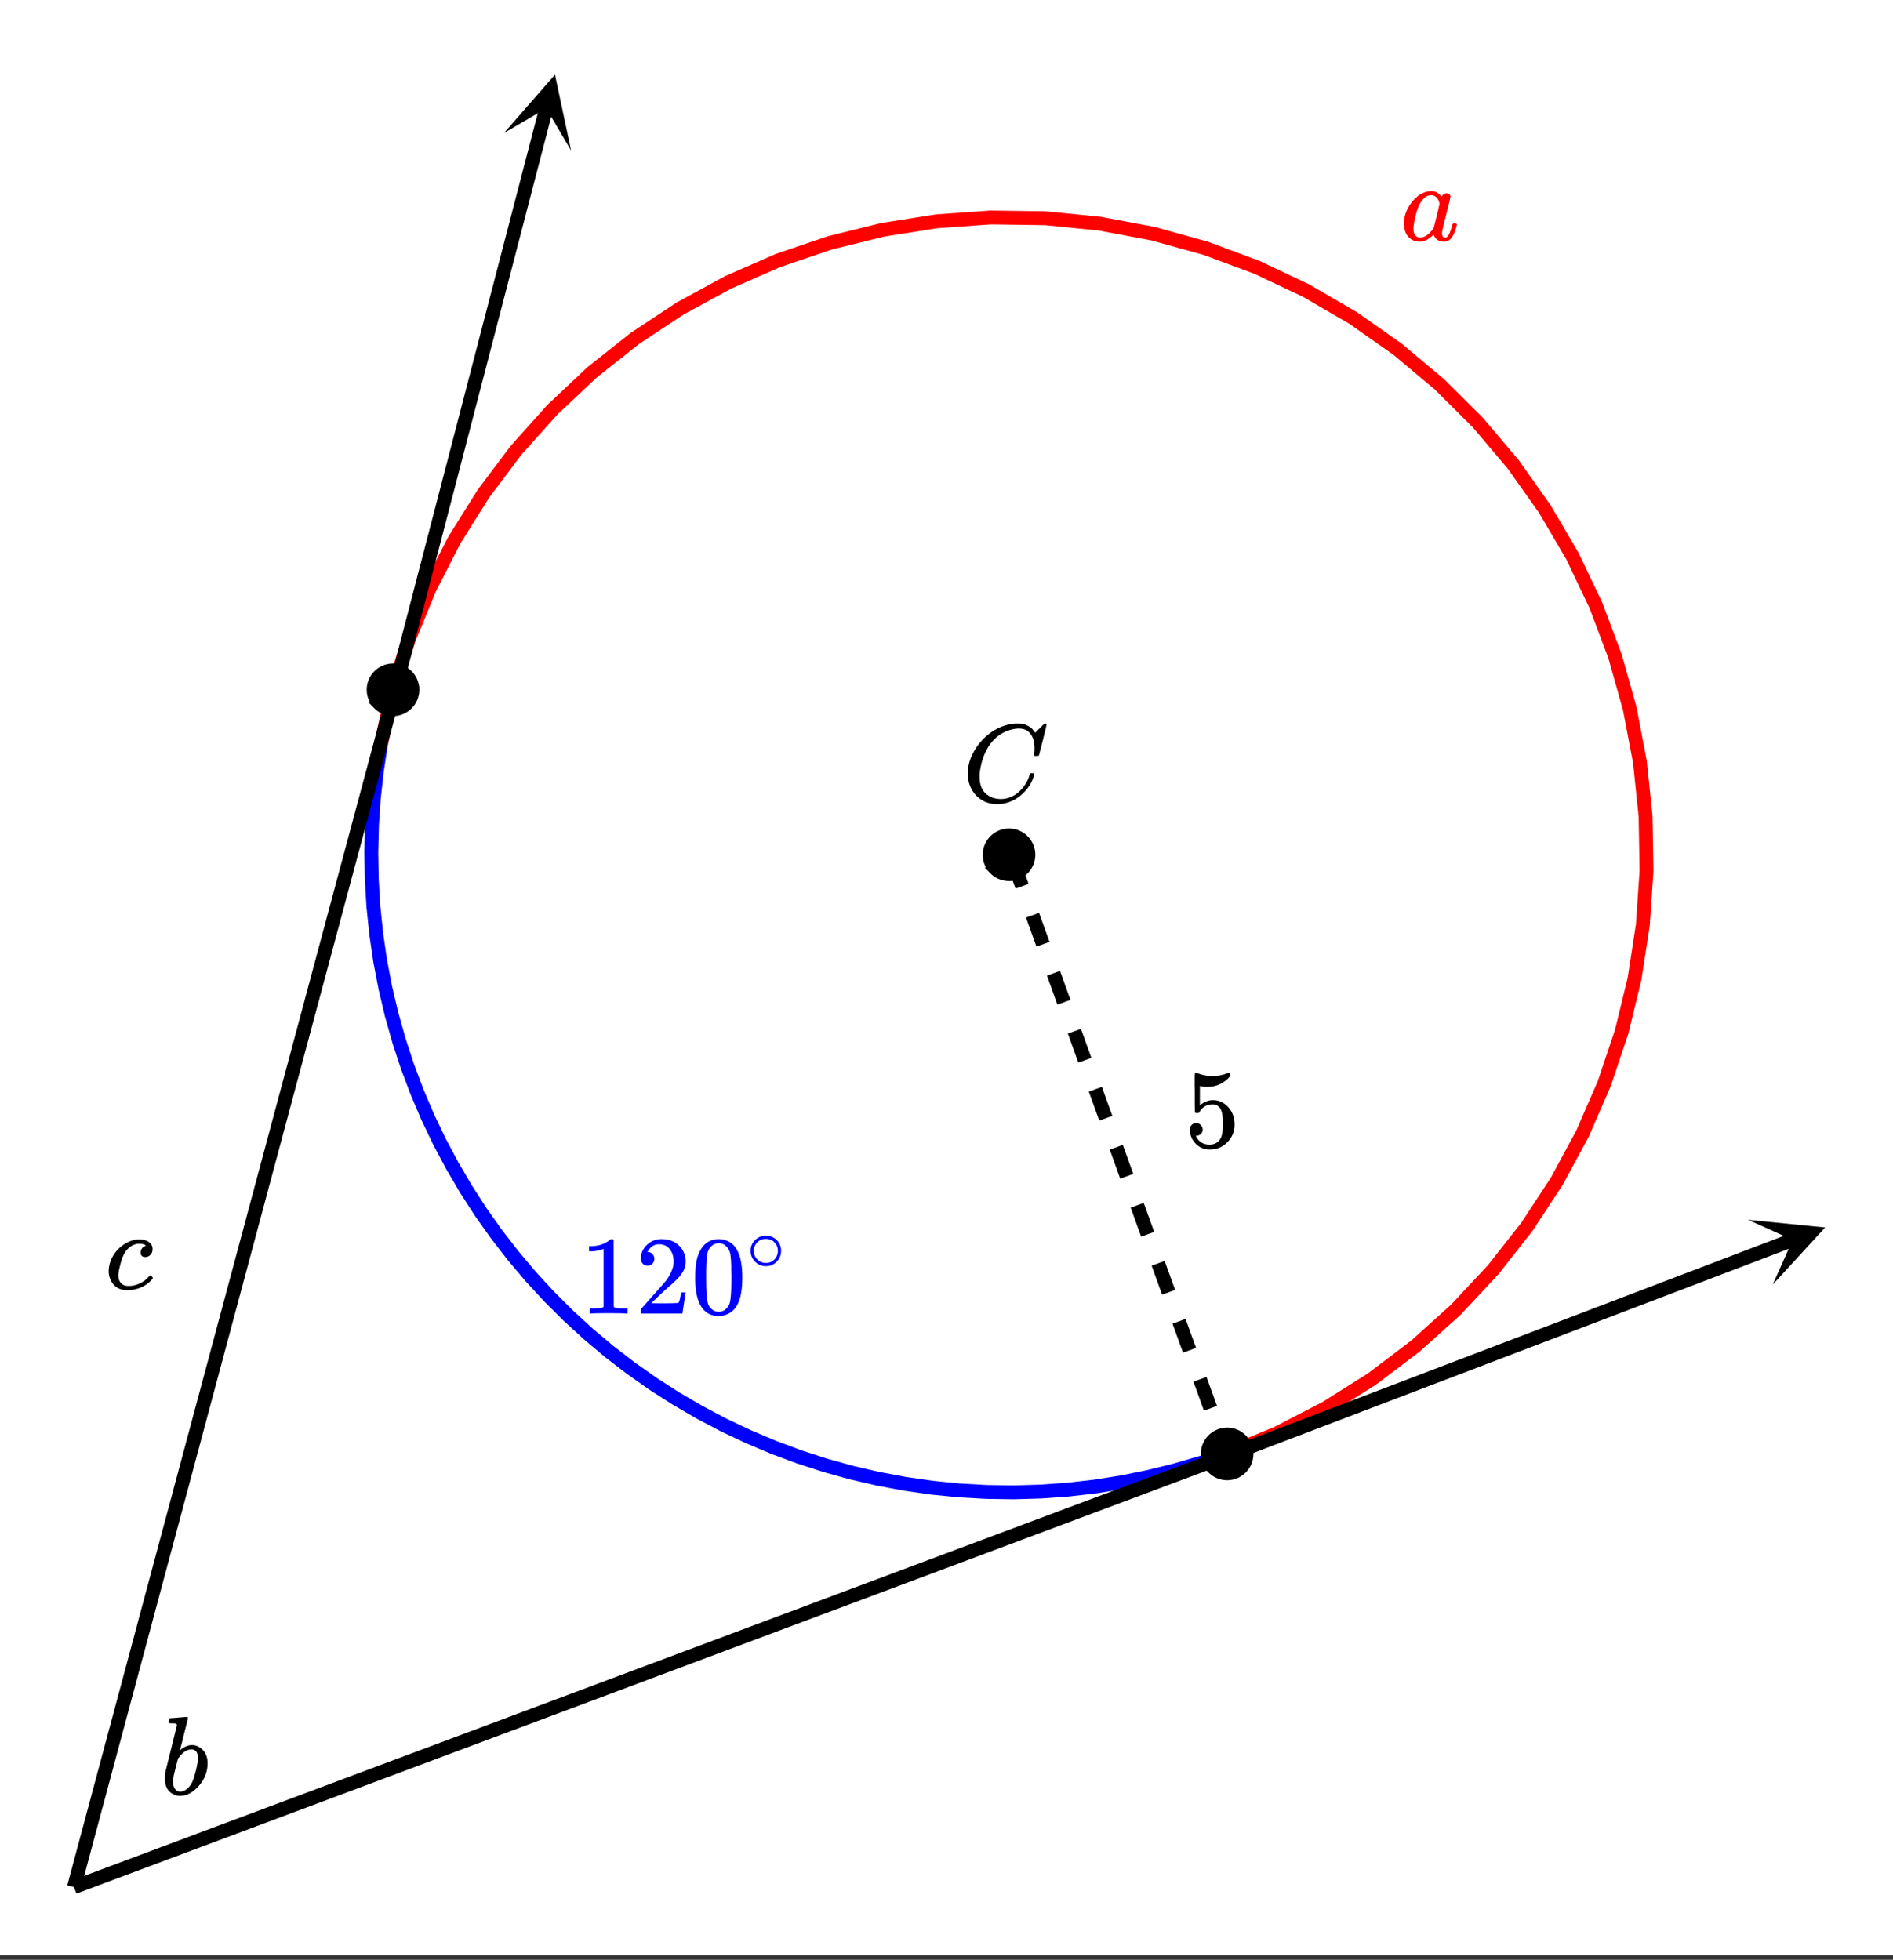 <svg xmlns="http://www.w3.org/2000/svg" xmlns:xlink="http://www.w3.org/1999/xlink" width="306.56" height="317.44" viewBox="0 0 229.92 238.08"><rect x="0" y="0" width="229.92" height="238.08" fill="#333333" stroke="none"/><defs><symbol overflow="visible" id="h"><path d="M8.781-6.484c0-.75-.168-1.336-.5-1.766-.324-.426-.793-.64-1.406-.64-.48 0-.996.117-1.547.343-.969.418-1.73 1.117-2.281 2.094-.492.867-.805 1.887-.938 3.062V-3c0 1.031.336 1.773 1.016 2.219.438.304.969.453 1.594.453.343 0 .718-.07 1.125-.219.531-.219 1.008-.57 1.437-1.062.426-.5.723-1.04.89-1.625.032-.114.056-.18.079-.204.031-.019.102-.03.219-.03.187 0 .281.038.281.109 0 .023-.012.07-.031.14-.211.805-.64 1.524-1.297 2.156C6.773-.425 6.05-.016 5.25.173a3.756 3.756 0 0 1-.953.125C3.367.297 2.594.03 1.969-.5A3.566 3.566 0 0 1 .766-2.516a3.733 3.733 0 0 1-.094-.875c0-1.082.336-2.132 1.015-3.156a7.267 7.267 0 0 1 1.5-1.64 6.098 6.098 0 0 1 1.97-1.063c.53-.164 1.015-.25 1.452-.25.32 0 .508.008.563.016.539.093.992.32 1.36.671l.109.141c.05.074.097.137.14.188.04.054.067.078.078.078.032 0 .149-.114.36-.344.062-.05.129-.113.203-.188l.219-.218a.722.722 0 0 1 .14-.14l.203-.204h.079c.124 0 .187.031.187.094 0 .031-.148.648-.438 1.844a166.04 166.04 0 0 0-.484 1.89.239.239 0 0 1-.078.094.858.858 0 0 1-.234.016h-.204a.936.936 0 0 1-.093-.094c0-.008.008-.086.031-.235.02-.175.031-.375.031-.593zm0 0"/></symbol><symbol overflow="visible" id="i"><path d="M5.656 0C5.5-.031 4.781-.047 3.5-.047c-1.273 0-1.984.016-2.14.047h-.157v-.625h.344c.531 0 .867-.016 1.016-.047.07 0 .18-.05.328-.156V-7.86a.469.469 0 0 0-.11.046 4.134 4.134 0 0 1-1.39.25h-.266v-.625h.266c.757-.019 1.394-.19 1.906-.515a1.74 1.74 0 0 0 .422-.313c.008-.02.062-.03.156-.03a.36.36 0 0 1 .234.077v4.063l.016 4.078c.133.137.426.203.875.203h.797V0zm0 0"/></symbol><symbol overflow="visible" id="j"><path d="M1.5-5.828c-.262 0-.465-.082-.61-.25a.853.853 0 0 1-.218-.594c0-.656.242-1.21.734-1.672a2.516 2.516 0 0 1 1.782-.703c.78 0 1.425.211 1.937.625.52.418.836.969.953 1.656.02.157.031.305.031.438 0 .531-.164 1.027-.484 1.484-.25.387-.762.907-1.531 1.563-.324.281-.778.699-1.36 1.25l-.796.765 1.03.016c1.415 0 2.173-.02 2.266-.063.032-.007.079-.109.141-.296.031-.094.094-.399.188-.922v-.031h.546v.03L5.72-.046V0H.672v-.266c0-.175.008-.28.031-.312.008 0 .39-.426 1.14-1.281.989-1.094 1.626-1.817 1.907-2.172.602-.832.906-1.594.906-2.282 0-.593-.156-1.093-.468-1.5-.313-.406-.75-.609-1.313-.609-.523 0-.945.242-1.266.719a2.146 2.146 0 0 0-.093.14.373.373 0 0 0-.032.094h.063a.68.68 0 0 1 .547.25.86.86 0 0 1 .219.578.815.815 0 0 1-.235.579.76.76 0 0 1-.578.234zm0 0"/></symbol><symbol overflow="visible" id="k"><path d="M1.313-7.953c.5-.727 1.19-1.094 2.078-1.094.656 0 1.234.227 1.734.672.238.242.445.547.625.922.332.75.5 1.789.5 3.11 0 1.398-.195 2.468-.578 3.218-.262.523-.637.902-1.125 1.14A2.561 2.561 0 0 1 3.39.298c-1.043 0-1.805-.473-2.282-1.422-.386-.75-.578-1.82-.578-3.219 0-.843.055-1.539.172-2.093a4.48 4.48 0 0 1 .61-1.516zm3.046-.156a1.26 1.26 0 0 0-.968-.438c-.375 0-.7.149-.97.438-.198.21-.335.464-.405.765-.075.293-.121.809-.141 1.547 0 .055-.008.23-.016.531v.735c0 .875.008 1.484.032 1.828.03.637.082 1.094.156 1.375.07.273.207.508.406.703.25.273.563.406.938.406s.687-.133.937-.406c.195-.195.332-.43.406-.703.07-.281.125-.738.157-1.375.02-.344.03-.953.03-1.828 0-.196-.007-.442-.015-.735v-.53c-.023-.74-.07-1.255-.14-1.548-.075-.3-.211-.554-.407-.765zm0 0"/></symbol><symbol overflow="visible" id="p"><path d="M1.453-2.906A.72.72 0 0 1 2-2.672a.72.72 0 0 1 .234.547c0 .21-.078.387-.234.531a.73.73 0 0 1-.516.219h-.093l.03.063c.134.292.345.539.626.734.281.187.613.281 1 .281.644 0 1.11-.27 1.39-.812.165-.344.25-.926.25-1.75 0-.926-.12-1.555-.359-1.891-.242-.29-.531-.438-.875-.438-.71 0-1.246.31-1.61.922a.312.312 0 0 1-.093.125.761.761 0 0 1-.203.016c-.156 0-.242-.031-.25-.094-.024-.031-.031-.82-.031-2.375 0-.27-.008-.586-.016-.953v-.719c0-.507.023-.765.078-.765.02-.008.04-.016.063-.016l.234.078c.594.23 1.195.344 1.813.344.644 0 1.257-.125 1.843-.375a.47.47 0 0 1 .188-.047c.07 0 .11.078.11.235v.187c-.743.875-1.673 1.313-2.798 1.313-.281 0-.531-.024-.75-.079l-.14-.03v2.343c.52-.414 1.05-.625 1.593-.625.164 0 .348.023.547.062.614.157 1.114.5 1.5 1.032.383.53.578 1.156.578 1.875 0 .824-.293 1.539-.875 2.14-.574.594-1.28.89-2.125.89-.574 0-1.058-.155-1.453-.468a1.783 1.783 0 0 1-.453-.453C.93-.945.758-1.348.687-1.828c0-.031-.007-.07-.015-.125v-.14c0-.25.07-.446.219-.595a.762.762 0 0 1 .562-.218zm0 0"/></symbol><symbol overflow="visible" id="l"><path d="M4.219-2.375c0 .523-.184.965-.547 1.328a1.797 1.797 0 0 1-1.297.531 1.77 1.77 0 0 1-1.344-.578A1.786 1.786 0 0 1 .516-2.39c0-.5.171-.921.515-1.265a1.799 1.799 0 0 1 1.344-.563 1.81 1.81 0 0 1 1.844 1.844zM3.203-3.594a1.62 1.62 0 0 0-.875-.234 1.4 1.4 0 0 0-.781.234c-.43.313-.64.719-.64 1.219 0 .5.21.906.64 1.219.25.168.523.25.828.25.3 0 .578-.082.828-.25.414-.313.625-.719.625-1.219 0-.5-.21-.906-.625-1.219zm0 0"/></symbol><symbol overflow="visible" id="m"><path d="M6.625-2.078c.082 0 .133.008.156.015.032 0 .051.012.063.032.02.011.031.039.031.078 0 .023-.012.09-.031.203-.211.762-.453 1.29-.735 1.578a1.585 1.585 0 0 1-.437.281c-.074.02-.184.032-.328.032-.574 0-.977-.223-1.203-.672a1.252 1.252 0 0 0-.063-.156c-.012-.008-.027-.004-.047.015a.238.238 0 0 0-.062.047c-.438.406-.871.656-1.297.75a2.598 2.598 0 0 1-.328.016C1.738.14 1.242-.11.859-.61.586-1.004.453-1.516.453-2.141c0-.144.004-.242.016-.296.062-.57.25-1.126.562-1.657a4.53 4.53 0 0 1 1.11-1.297C2.67-5.797 3.227-6 3.812-6c.446 0 .852.227 1.22.672.144-.27.35-.406.624-.406.114 0 .219.039.313.109.093.074.14.164.14.266 0 .125-.171.855-.515 2.187-.344 1.336-.516 2.086-.516 2.25 0 .375.129.563.39.563a.436.436 0 0 0 .266-.11c.188-.187.375-.625.563-1.312.05-.176.098-.27.14-.282.008-.007.051-.015.125-.015zm-5.016.64c0 .325.067.586.204.782.144.199.351.297.625.297.257 0 .539-.102.843-.313.102-.07.25-.207.438-.406.187-.207.297-.348.328-.422.02-.031.144-.508.375-1.438.226-.937.344-1.44.344-1.515 0-.113-.047-.27-.141-.469-.2-.383-.484-.578-.86-.578-.367 0-.687.156-.968.469a3.19 3.19 0 0 0-.625 1.047 10.553 10.553 0 0 0-.547 2.234c0 .023-.008.07-.016.14v.173zm0 0"/></symbol><symbol overflow="visible" id="n"><path d="M5.516-1.64c.039 0 .101.042.187.124.082.086.125.149.125.188 0 .086-.14.25-.422.5-.562.512-1.273.828-2.125.953-.199.02-.375.031-.531.031-.969 0-1.648-.398-2.031-1.203a2.425 2.425 0 0 1-.25-1.11c0-.413.082-.843.25-1.28A4.084 4.084 0 0 1 2-5.173c.594-.476 1.227-.754 1.906-.828a2.54 2.54 0 0 1 1.14.14c.5.22.75.563.75 1.032 0 .281-.089.512-.265.687a.837.837 0 0 1-.64.266.578.578 0 0 1-.407-.14c-.093-.094-.14-.227-.14-.407a.8.8 0 0 1 .125-.437.791.791 0 0 1 .36-.313c.07-.05.116-.078.14-.078.039 0 .008-.031-.094-.094-.168-.093-.406-.14-.719-.14a1.62 1.62 0 0 0-.765.187c-.2.086-.399.227-.594.422-.23.23-.418.512-.563.844-.148.324-.293.789-.437 1.39-.106.43-.156.766-.156 1.016 0 .418.117.734.359.953.207.211.488.313.844.313.133 0 .273-.004.422-.016.851-.133 1.55-.516 2.093-1.14.082-.083.133-.126.157-.126zm0 0"/></symbol><symbol overflow="visible" id="o"><path d="M1.203-9.281c.008 0 .336-.024.984-.078l1-.079c.102 0 .157.043.157.126 0 .085-.156.73-.469 1.937-.074.313-.152.637-.234.969a60.27 60.27 0 0 0-.188.718l-.062.266c0 .024.023.008.078-.047.312-.25.656-.422 1.031-.515a1.873 1.873 0 0 1 .688 0c.468.117.843.367 1.125.75.28.375.421.851.421 1.421 0 1.024-.355 1.938-1.062 2.75C3.96-.25 3.192.157 2.359.157c-.273 0-.523-.063-.75-.188-.71-.313-1.062-.977-1.062-2 0-.27.023-.531.078-.781 0-.008.227-.938.688-2.782L2-8.375c.02-.125-.012-.203-.094-.234-.074-.032-.203-.047-.39-.047h-.141c-.188 0-.297-.016-.328-.047-.055-.04-.059-.149-.016-.328.04-.125.07-.196.094-.219.031-.02.055-.031.078-.031zm3.36 4.86c0-.72-.278-1.079-.829-1.079-.011 0-.039.008-.078.016h-.078c-.469.093-.914.418-1.328.968l-.078.079-.031.062c0 .012-.086.336-.25.969-.157.636-.246 1-.266 1.094-.055.28-.078.539-.078.765 0 .438.11.762.328.969a.73.73 0 0 0 .547.219c.3 0 .601-.141.906-.422.227-.207.41-.461.547-.766.145-.312.297-.789.453-1.437.156-.645.234-1.125.234-1.438zm0 0"/></symbol><clipPath id="a"><path d="M0 0h229.922v237.492H0zm0 0"/></clipPath><clipPath id="b"><path d="M0 74h58v163.492H0zm0 0"/></clipPath><clipPath id="c"><path d="M61 9h9v10h-9zm0 0"/></clipPath><clipPath id="d"><path d="M61.207 16.168l11.93-45.883 45.883 11.93-11.93 45.883zm0 0"/></clipPath><clipPath id="e"><path d="M0 167h159v70.492H0zm0 0"/></clipPath><clipPath id="f"><path d="M212 148h10v9h-10zm0 0"/></clipPath><clipPath id="g"><path d="M212.305 148.184l44.297-16.895 16.894 44.297L229.2 192.48zm0 0"/></clipPath></defs><g clip-path="url(#a)" fill="#fff"><path d="M0 0h230v238.242H0zm0 0"/><path d="M0 0h230.75v238.242H0zm0 0"/></g><path d="M46.273 90.39l-.503 3.274-.368 3.29-.222 3.3-.082 3.312.058 3.31.2 3.304.343 3.293.48 3.273.622 3.254.758 3.223.898 3.183 1.031 3.149 1.164 3.097 1.297 3.047 1.426 2.985 1.555 2.925 1.675 2.856 1.793 2.781 1.915 2.7 2.027 2.617 2.137 2.53 2.242 2.434 2.347 2.336 2.442 2.235 2.535 2.129 2.625 2.015 2.707 1.907 2.79 1.785 2.858 1.664 2.93 1.543 2.996 1.414 3.047 1.285 3.106 1.156 3.148 1.02 3.191.886 3.223.747 3.254.609 3.277.473 3.293.328 3.305.187 3.313.047 3.308-.094 3.3-.234 3.29-.375 3.27-.52 3.246-.656 3.214-.793 3.176-.93 3.133-1.066" fill="none" stroke-width="1.686" stroke-linecap="round" stroke-linejoin="round" stroke="#00f"/><path d="M46.273 90.39l1.426-6.464 1.973-6.317 2.508-6.128 3.02-5.891 3.511-5.61 3.977-5.289 4.418-4.933 4.82-4.535 5.187-4.11 5.524-3.652 5.812-3.164 6.063-2.656 6.265-2.133 6.426-1.586 6.54-1.035 6.6-.469 6.622.094 6.586.656 6.508 1.223 6.375 1.77 6.207 2.308 5.98 2.828 5.723 3.328 5.414 3.809 5.07 4.254 4.692 4.671 4.273 5.055 3.824 5.402 3.352 5.711 2.848 5.973 2.332 6.195 1.793 6.371 1.242 6.504.683 6.582.117 6.621-.449 6.602-1.008 6.543-1.566 6.43-2.105 6.277-2.637 6.07-3.145 5.825-3.632 5.535-4.09 5.203-4.52 4.84-4.918 4.43-5.273 3.996-5.602 3.535-5.879 3.039-6.117 2.527" fill="none" stroke-width="1.686" stroke-linecap="round" stroke-linejoin="round" stroke="red"/><path d="M123.66 103.852l1.27 3.523-1.586.57-1.27-3.523m4.13 6.476l1.269 3.524-1.586.57-1.27-3.523m4.13 6.476l1.269 3.524-1.586.57-1.27-3.523m4.13 6.476l1.269 3.524-1.586.57-1.27-3.524m4.129 6.477l1.27 3.524-1.586.574-1.27-3.524m4.129 6.473l1.27 3.523-1.586.575-1.27-3.524m4.125 6.473l1.274 3.523-1.586.574-1.27-3.523m4.125 6.473l1.273 3.523-1.585.574-1.27-3.523m4.125 6.473l1.273 3.523-1.585.574-1.274-3.523m4.129 6.472l1.273 3.524-1.586.574-1.273-3.523m4.129 6.472l.793 2.203-1.582.57-.797-2.198"/><g clip-path="url(#b)"><path d="M8.988 229.25L47.95 83.91" fill="none" stroke-width="1.686" stroke="#000"/></g><path d="M47.95 83.91l18.417-70.84" fill="none" stroke-width="1.686" stroke="#000"/><g clip-path="url(#c)"><g clip-path="url(#d)"><path d="M61.207 16.168l6.2-7.098 1.956 9.22-3.02-5.142zm0 0"/></g></g><g clip-path="url(#e)"><path d="M8.988 229.25L149.09 176.81" fill="none" stroke-width="1.686" stroke="#000"/></g><path d="M149.09 176.809l68.73-26.22" fill="none" stroke-width="1.686" stroke="#000"/><g clip-path="url(#f)"><g clip-path="url(#g)"><path d="M212.305 148.184l9.375.933-6.371 6.942 2.433-5.438zm0 0"/></g></g><path d="M125.324 103.84a2.757 2.757 0 0 1-.812 1.96 2.757 2.757 0 0 1-3.02.602c-.34-.14-.64-.34-.898-.601a2.757 2.757 0 0 1-.602-3.02 2.748 2.748 0 0 1 1.5-1.5c.34-.14.692-.21 1.059-.21s.723.07 1.062.21a2.74 2.74 0 0 1 1.5 1.5c.141.34.211.692.211 1.059zm0 0M151.816 176.625a2.757 2.757 0 0 1-.812 1.961 2.757 2.757 0 0 1-3.02.602 2.81 2.81 0 0 1-.902-.602 2.782 2.782 0 0 1 0-3.922 2.81 2.81 0 0 1 .902-.601 2.757 2.757 0 0 1 3.02.602c.262.26.46.562.602.902.14.335.21.69.21 1.058zm0 0M50.508 83.793a2.757 2.757 0 0 1-.813 1.961 2.757 2.757 0 0 1-3.02.602c-.339-.141-.64-.34-.898-.602a2.757 2.757 0 0 1-.602-3.02 2.748 2.748 0 0 1 1.5-1.5c.34-.14.692-.21 1.06-.21.367 0 .722.07 1.062.21a2.74 2.74 0 0 1 1.5 1.5c.14.34.21.692.21 1.059zm0 0" stroke-width=".843" stroke="#000"/><use xlink:href="#h" x="116.873" y="97.394"/><use xlink:href="#i" x="70.423" y="159.577" fill="#00f"/><use xlink:href="#j" x="77.166" y="159.577" fill="#00f"/><use xlink:href="#k" x="83.909" y="159.577" fill="#00f"/><use xlink:href="#l" x="90.651" y="154.332" fill="#00f"/><use xlink:href="#m" x="170.065" y="29.218" fill="red"/><use xlink:href="#n" x="12.736" y="156.58"/><use xlink:href="#o" x="19.479" y="218.013"/><use xlink:href="#p" x="143.844" y="139.349"/></svg>